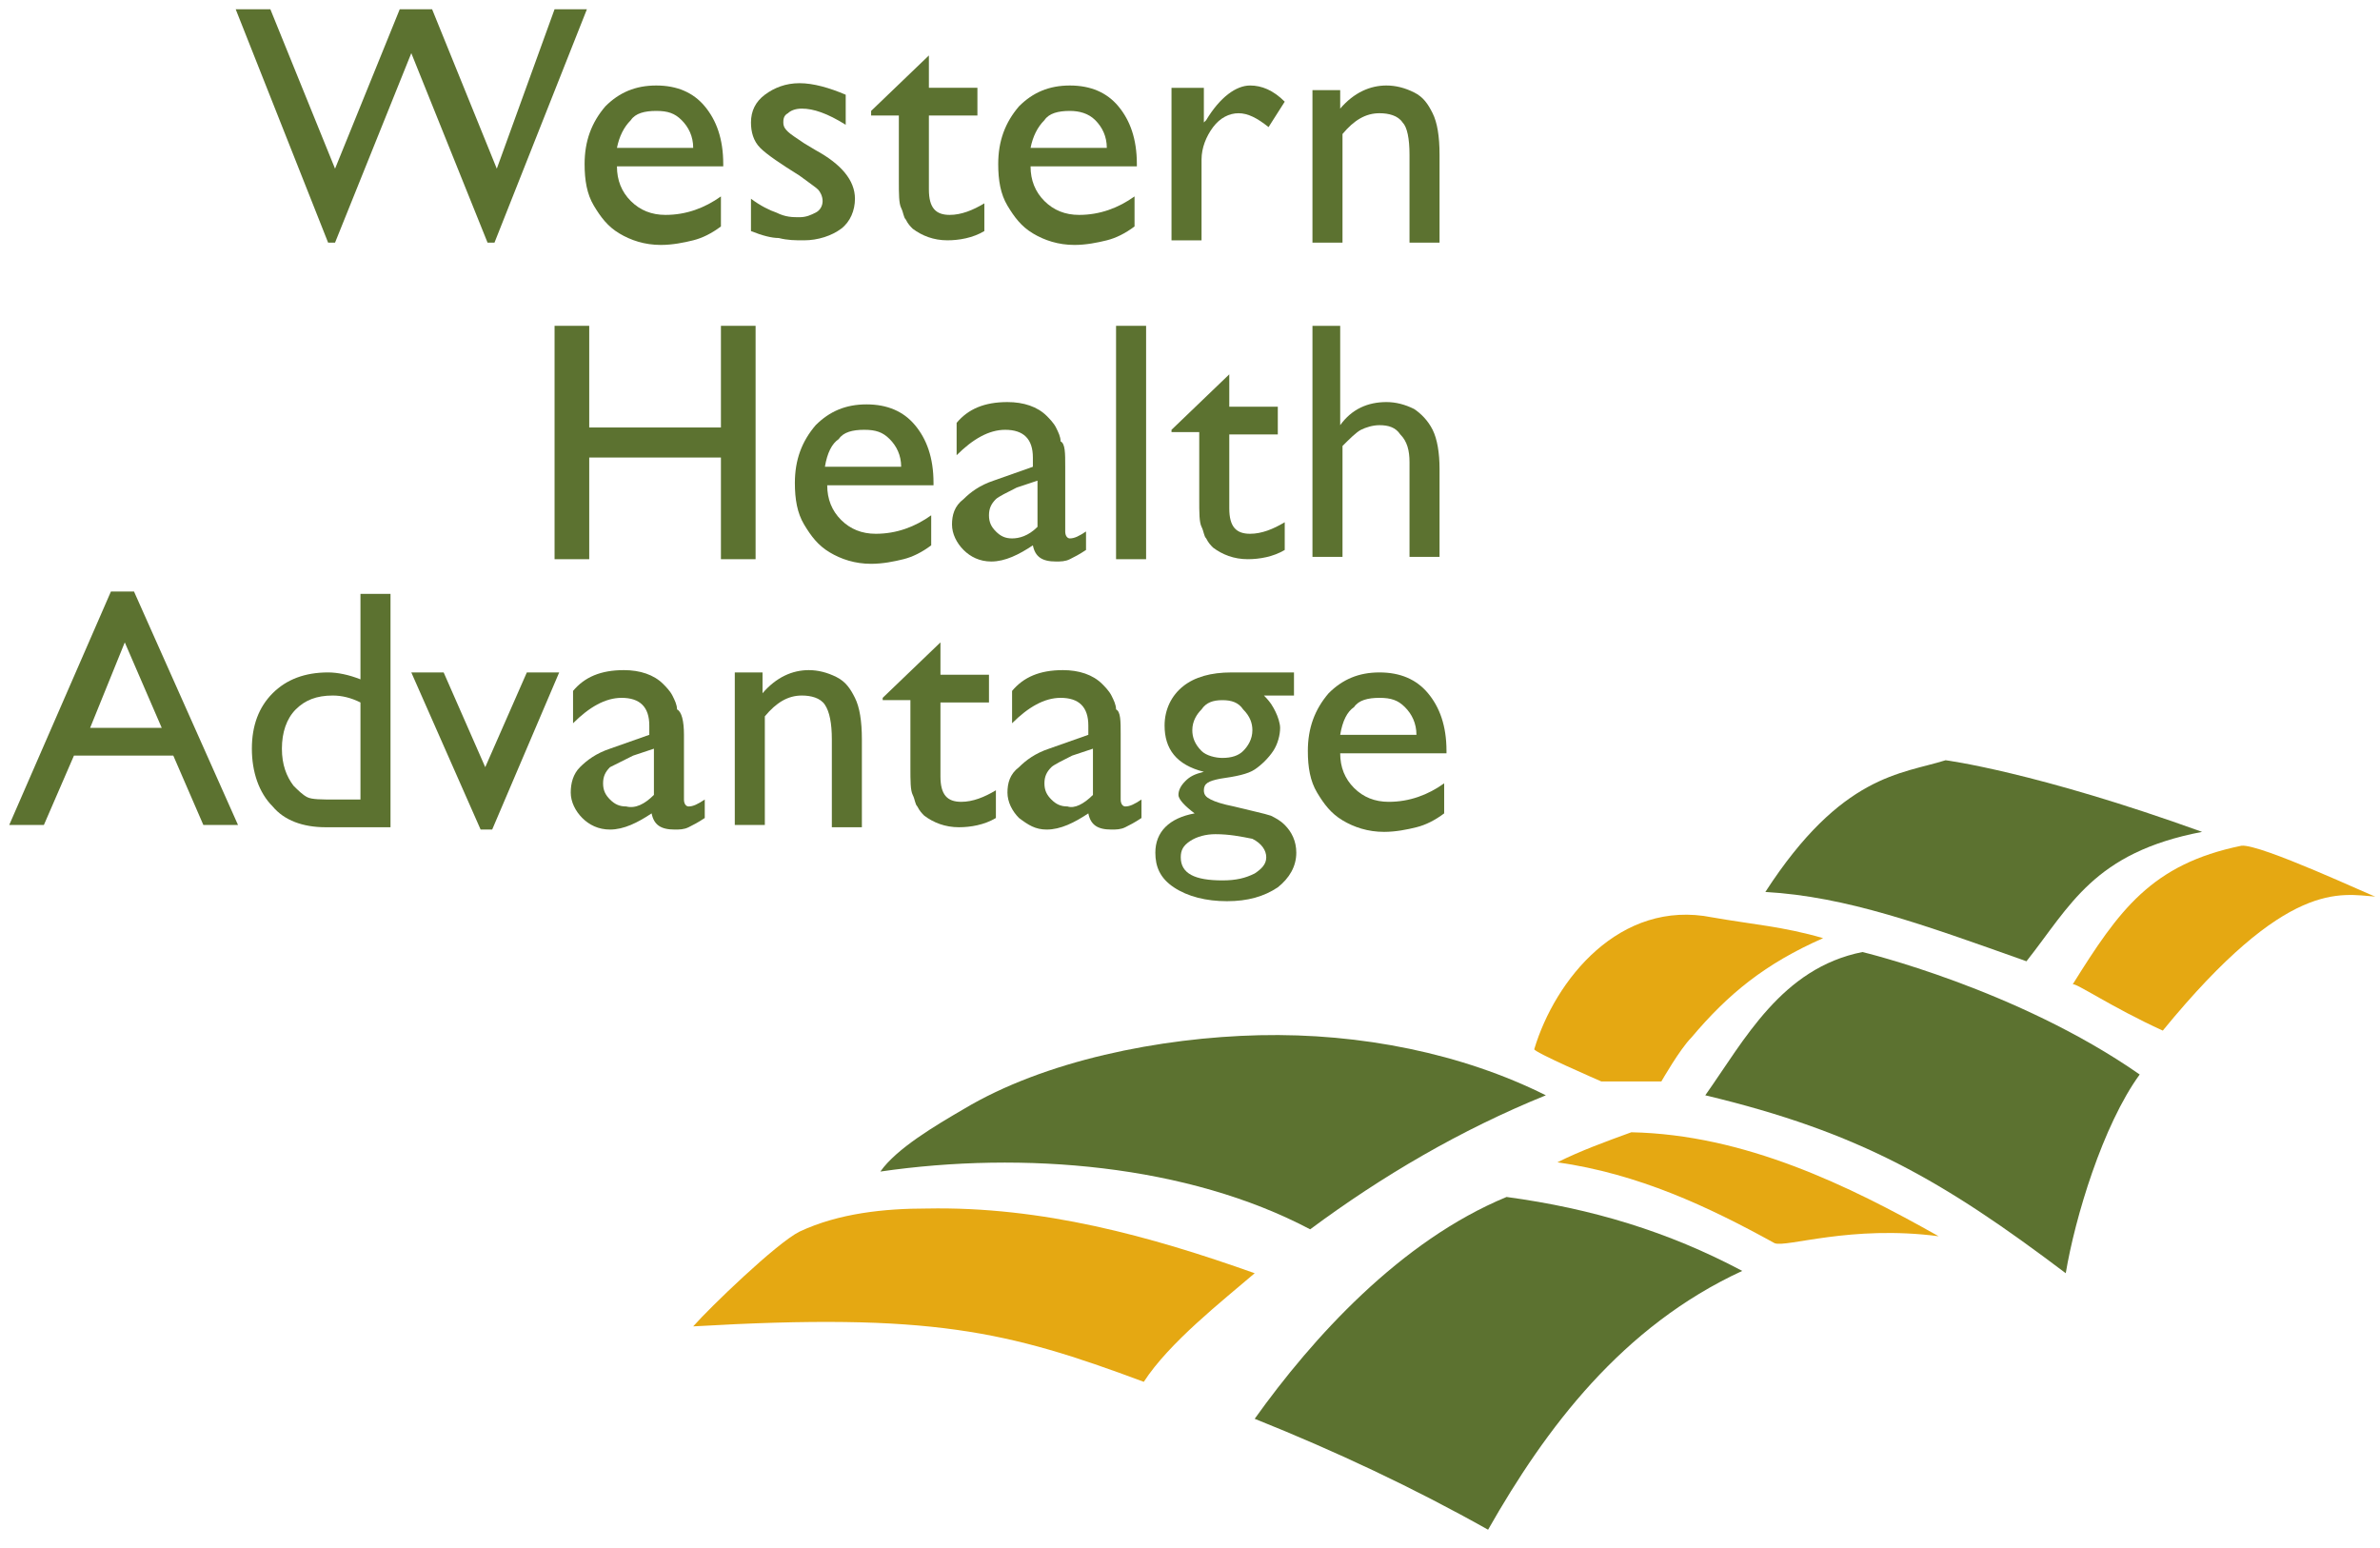 <svg height="67" viewBox="0 0 103 67" width="103" xmlns="http://www.w3.org/2000/svg"><g fill="none" fill-rule="evenodd"><g fill="#5c7230"><path d="m24 .4h1.4l-4 10.1h-.3l-3.3-8.2-3.3 8.2h-.3l-4-10.1h1.5l2.8 6.9 2.8-6.9h1.4l2.8 6.9z"/><path d="m31.3 7.2h-4.6c0 .6.2 1.1.6 1.5s.9.6 1.5.6c.9 0 1.7-.3 2.4-.8v1.3c-.4.3-.8.5-1.2.6s-.9.2-1.4.2c-.7 0-1.3-.2-1.8-.5s-.8-.7-1.1-1.2-.4-1.1-.4-1.8c0-1 .3-1.8.9-2.5.6-.6 1.3-.9 2.2-.9s1.6.3 2.1.9.8 1.4.8 2.5zm-4.6-.8h3.3c0-.5-.2-.9-.5-1.2s-.6-.4-1.1-.4-.9.1-1.1.4c-.3.3-.5.7-.6 1.2z" fill-rule="nonzero"/><path d="m32.5 10v-1.4c.4.3.8.5 1.1.6.4.2.7.2 1 .2s.5-.1.7-.2.3-.3.3-.5-.1-.4-.2-.5-.4-.3-.8-.6c-.8-.5-1.4-.9-1.7-1.2s-.4-.7-.4-1.1c0-.5.2-.9.6-1.2s.9-.5 1.5-.5 1.3.2 2 .5v1.3c-.8-.5-1.4-.7-1.9-.7-.3 0-.5.1-.6.2-.2.1-.2.3-.2.4 0 .2.1.3.2.4s.4.3.7.5l.5.3c1.1.6 1.7 1.3 1.7 2.1 0 .5-.2 1-.6 1.3s-1 .5-1.6.5c-.4 0-.7 0-1.1-.1-.3 0-.7-.1-1.2-.3z"/><path d="m37.7 4.8 2.5-2.4v1.4h2.1v1.2h-2.1v3.2c0 .8.3 1.1.9 1.1.5 0 1-.2 1.5-.5v1.2c-.5.3-1.1.4-1.6.4-.6 0-1.1-.2-1.5-.5-.1-.1-.2-.2-.3-.4-.1-.1-.1-.3-.2-.5s-.1-.6-.1-1.2v-2.8h-1.2z"/><path d="m49.3 7.2h-4.7c0 .6.2 1.1.6 1.5s.9.6 1.5.6c.9 0 1.7-.3 2.4-.8v1.3c-.4.3-.8.5-1.2.6s-.9.2-1.4.2c-.7 0-1.3-.2-1.8-.5s-.8-.7-1.1-1.2-.4-1.1-.4-1.8c0-1 .3-1.8.9-2.5.6-.6 1.3-.9 2.2-.9s1.6.3 2.1.9.8 1.4.8 2.5v.1zm-4.7-.8h3.3c0-.5-.2-.9-.5-1.2s-.7-.4-1.1-.4c-.5 0-.9.1-1.1.4-.3.3-.5.7-.6 1.2z" fill-rule="nonzero"/><path d="m52.1 3.8v1.5l.1-.1c.6-1 1.3-1.5 1.9-1.5.5 0 1 .2 1.5.7l-.7 1.1c-.5-.4-.9-.6-1.3-.6s-.8.2-1.1.6-.5.9-.5 1.4v3.5h-1.3v-6.6z"/><path d="m58 3.8v.9c.6-.7 1.3-1 2-1 .4 0 .8.1 1.2.3s.6.5.8.9.3 1 .3 1.8v3.8h-1.3v-3.8c0-.7-.1-1.2-.3-1.4-.2-.3-.6-.4-1-.4-.6 0-1.1.3-1.6.9v4.7h-1.3v-6.6h1.2z"/><path d="m31.2 14.1h1.5v10.1h-1.5v-4.4h-5.7v4.4h-1.5v-10.1h1.5v4.4h5.7z"/><path d="m40.4 21h-4.6c0 .6.2 1.1.6 1.5s.9.6 1.5.6c.9 0 1.7-.3 2.4-.8v1.3c-.4.3-.8.5-1.2.6s-.9.2-1.4.2c-.7 0-1.3-.2-1.8-.5s-.8-.7-1.1-1.2-.4-1.1-.4-1.8c0-1 .3-1.8.9-2.5.6-.6 1.3-.9 2.2-.9s1.6.3 2.1.9.8 1.4.8 2.5zm-4.7-.8h3.3c0-.5-.2-.9-.5-1.2s-.6-.4-1.1-.4-.9.1-1.1.4c-.3.2-.5.6-.6 1.2z" fill-rule="nonzero"/><path d="m46.1 20.2v2.8c0 .2.1.3.2.3.2 0 .4-.1.7-.3v.8c-.3.2-.5.3-.7.4s-.4.1-.6.1c-.6 0-.9-.2-1-.7-.6.4-1.2.7-1.8.7-.5 0-.9-.2-1.2-.5s-.5-.7-.5-1.1.1-.8.5-1.1c.3-.3.7-.6 1.3-.8l1.7-.6v-.4c0-.8-.4-1.2-1.2-1.2-.7 0-1.4.4-2.1 1.1v-1.4c.5-.6 1.2-.9 2.2-.9.7 0 1.3.2 1.7.6.1.1.3.3.4.5s.2.4.2.6c.2.1.2.5.2 1.1zm-1.2 2.6v-2l-.9.3c-.4.2-.8.4-.9.5-.2.2-.3.4-.3.7s.1.5.3.7.4.3.7.3.7-.1 1.1-.5z" fill-rule="nonzero"/><path d="m48.3 14.1h1.3v10.1h-1.3z"/><path d="m50.7 18.6 2.5-2.4v1.4h2.1v1.2h-2.1v3.2c0 .8.3 1.1.9 1.1.5 0 1-.2 1.5-.5v1.2c-.5.3-1.1.4-1.6.4-.6 0-1.1-.2-1.5-.5-.1-.1-.2-.2-.3-.4-.1-.1-.1-.3-.2-.5s-.1-.6-.1-1.2v-2.9h-1.2z"/><path d="m56.7 14.1h1.3v4.3c.5-.7 1.2-1 2-1 .4 0 .8.1 1.2.3.3.2.6.5.8.9s.3 1 .3 1.7v3.8h-1.3v-4.1c0-.5-.1-.9-.4-1.2-.2-.3-.5-.4-.9-.4-.3 0-.6.1-.8.2s-.5.4-.8.7v4.8h-1.3v-10z"/><path d="m4.8 25.6h1l4.5 10.1h-1.5l-1.3-3h-4.3l-1.3 3h-1.5zm2.2 5.9-1.6-3.7-1.5 3.7z" fill-rule="nonzero"/><path d="m15.6 25.7h1.3v10.1h-2.8c-1 0-1.8-.3-2.3-.9-.6-.6-.9-1.5-.9-2.5s.3-1.8.9-2.4 1.4-.9 2.4-.9c.4 0 .9.1 1.4.3zm0 8.9v-4.2c-.4-.2-.8-.3-1.2-.3-.7 0-1.2.2-1.6.6s-.6 1-.6 1.7.2 1.2.5 1.6c.2.2.4.4.6.5s.6.1 1.2.1z" fill-rule="nonzero"/><path d="m22.8 29.1h1.4l-2.9 6.8h-.5l-3-6.8h1.4l1.8 4.1z"/><path d="m29.6 31.8v2.8c0 .2.1.3.2.3.2 0 .4-.1.7-.3v.8c-.3.2-.5.3-.7.4s-.4.1-.6.1c-.6 0-.9-.2-1-.7-.6.4-1.2.7-1.8.7-.5 0-.9-.2-1.2-.5s-.5-.7-.5-1.1.1-.8.4-1.1.7-.6 1.3-.8l1.7-.6v-.4c0-.8-.4-1.2-1.2-1.2-.7 0-1.4.4-2.1 1.1v-1.4c.5-.6 1.2-.9 2.2-.9.7 0 1.3.2 1.7.6.1.1.3.3.4.5s.2.4.2.6c.2.1.3.5.3 1.1zm-1.3 2.6v-2l-.9.3c-.4.2-.8.4-1 .5-.2.2-.3.4-.3.7s.1.5.3.7.4.3.7.3c.4.1.8-.1 1.2-.5z" fill-rule="nonzero"/><path d="m33 29.1v.9c.6-.7 1.3-1 2-1 .4 0 .8.1 1.2.3s.6.5.8.9.3 1 .3 1.8v3.8h-1.3v-3.8c0-.7-.1-1.2-.3-1.5s-.6-.4-1-.4c-.6 0-1.1.3-1.6.9v4.7h-1.3v-6.6z"/><path d="m38.2 30.2 2.5-2.4v1.4h2.1v1.2h-2.1v3.2c0 .8.3 1.1.9 1.1.5 0 1-.2 1.5-.5v1.2c-.5.3-1.1.4-1.6.4-.6 0-1.1-.2-1.5-.5-.1-.1-.2-.2-.3-.4-.1-.1-.1-.3-.2-.5s-.1-.6-.1-1.2v-2.9h-1.2z"/><g fill-rule="nonzero"><path d="m48.5 31.8v2.8c0 .2.1.3.2.3.2 0 .4-.1.7-.3v.8c-.3.2-.5.3-.7.4s-.4.1-.6.1c-.6 0-.9-.2-1-.7-.6.4-1.2.7-1.8.7-.5 0-.8-.2-1.2-.5-.3-.3-.5-.7-.5-1.1s.1-.8.5-1.1c.3-.3.7-.6 1.3-.8l1.7-.6v-.4c0-.8-.4-1.2-1.2-1.2-.7 0-1.4.4-2.1 1.1v-1.4c.5-.6 1.2-.9 2.2-.9.7 0 1.3.2 1.7.6.1.1.3.3.4.5s.2.4.2.6c.2.1.2.5.2 1.1zm-1.2 2.6v-2l-.9.3c-.4.2-.8.4-.9.5-.2.2-.3.4-.3.7s.1.5.3.7.4.3.7.3c.3.1.7-.1 1.1-.5z"/><path d="m50.4 31.4c0-.7.3-1.3.8-1.7s1.2-.6 2.1-.6h2.7v1h-1.3c.3.3.4.5.5.7s.2.5.2.7c0 .3-.1.7-.3 1s-.5.6-.8.8-.8.3-1.5.4c-.5.1-.7.2-.7.5 0 .2.1.3.3.4s.5.2 1 .3c.8.2 1.3.3 1.6.4.2.1.4.2.6.4.3.3.5.7.5 1.2 0 .6-.3 1.1-.8 1.5-.6.4-1.3.6-2.2.6s-1.7-.2-2.3-.6-.8-.9-.8-1.5c0-.9.6-1.5 1.7-1.7-.4-.3-.7-.6-.7-.8s.1-.4.3-.6.4-.3.8-.4c-1.2-.3-1.7-1-1.7-2zm2.2 4.7c-.4 0-.8.1-1.1.3s-.4.4-.4.7c0 .7.6 1 1.8 1 .6 0 1-.1 1.4-.3.3-.2.5-.4.5-.7s-.2-.6-.6-.8c-.5-.1-1-.2-1.6-.2zm.3-5.8c-.4 0-.7.1-.9.4-.2.2-.4.5-.4.9 0 .3.1.6.4.9.2.2.6.3.9.3.4 0 .7-.1.9-.3s.4-.5.4-.9c0-.3-.1-.6-.4-.9-.2-.3-.5-.4-.9-.4z"/><path d="m62.7 32.6h-4.7c0 .6.2 1.1.6 1.5s.9.6 1.5.6c.9 0 1.7-.3 2.4-.8v1.3c-.4.3-.8.5-1.2.6s-.9.2-1.4.2c-.7 0-1.3-.2-1.8-.5s-.8-.7-1.1-1.2-.4-1.1-.4-1.8c0-1 .3-1.8.9-2.5.6-.6 1.3-.9 2.2-.9s1.6.3 2.1.9.8 1.4.8 2.5v.1zm-4.7-.8h3.3c0-.5-.2-.9-.5-1.2s-.6-.4-1.1-.4-.9.1-1.1.4c-.3.2-.5.6-.6 1.2z"/></g></g><g transform="translate(30 32)"><path d="m36.4 13.4c-.1.1 2.9 1.4 2.9 1.4h2.6s.8-1.4 1.3-1.9c1.6-1.9 3.2-3.2 5.7-4.3-1.7-.5-3.1-.6-4.8-.9-4-.8-6.8 2.7-7.7 5.7" fill="#e5a812"/><path d="m10.1 20.3c5-.1 9.7 1.2 14.2 2.8-1.4 1.2-3.7 3-4.8 4.7-5.9-2.2-9.2-3-19.5-2.4.7-.8 3.6-3.6 4.6-4.1 1.7-.8 3.7-1 5.5-1" fill="#e5a812"/><path d="m35.2 19.8c-4.6 1.9-8.4 6.1-10.9 9.6 3.5 1.4 6.9 3 10.1 4.8 2.5-4.4 5.8-8.8 11-11.2-3.2-1.7-6.5-2.7-10.2-3.2" fill="#5c7230"/><path d="m40.6 17c-1.1.4-2.2.8-3.2 1.3 3.5.5 6.5 1.9 9.4 3.5.5.2 3.3-.8 7.1-.3-3.9-2.2-8.4-4.4-13.3-4.5" fill="#e5a812"/><path d="m67 4.6c-3.9.8-5.3 2.8-7.3 6 .1-.1 1.7 1 3.9 2 5.4-6.6 7.7-5.9 9.2-5.8-.1 0-5-2.3-5.8-2.2" fill="#e5a812"/><g fill="#5c7230"><path d="m24.5 12.8c-4.3.1-9.3 1.1-12.8 3.2-1.2.7-2.9 1.7-3.6 2.7 6.2-.9 13.3-.3 18.6 2.5 3.1-2.3 6.5-4.3 10.2-5.8-3.6-1.8-8-2.7-12.4-2.6"/><path d="m50.6 9.2c-3.5.7-5.1 3.8-6.8 6.2 6.7 1.6 10.3 3.7 15.6 7.7.4-2.4 1.6-6.4 3.2-8.6-5.3-3.7-12-5.3-12-5.3"/><path d="m54.2.9c-1.9.6-4.5.6-7.8 5.7 3.5.2 6.8 1.4 11.3 3 1.9-2.4 2.9-4.7 7.6-5.6-7.2-2.6-11.1-3.1-11.1-3.1"/></g></g></g></svg>